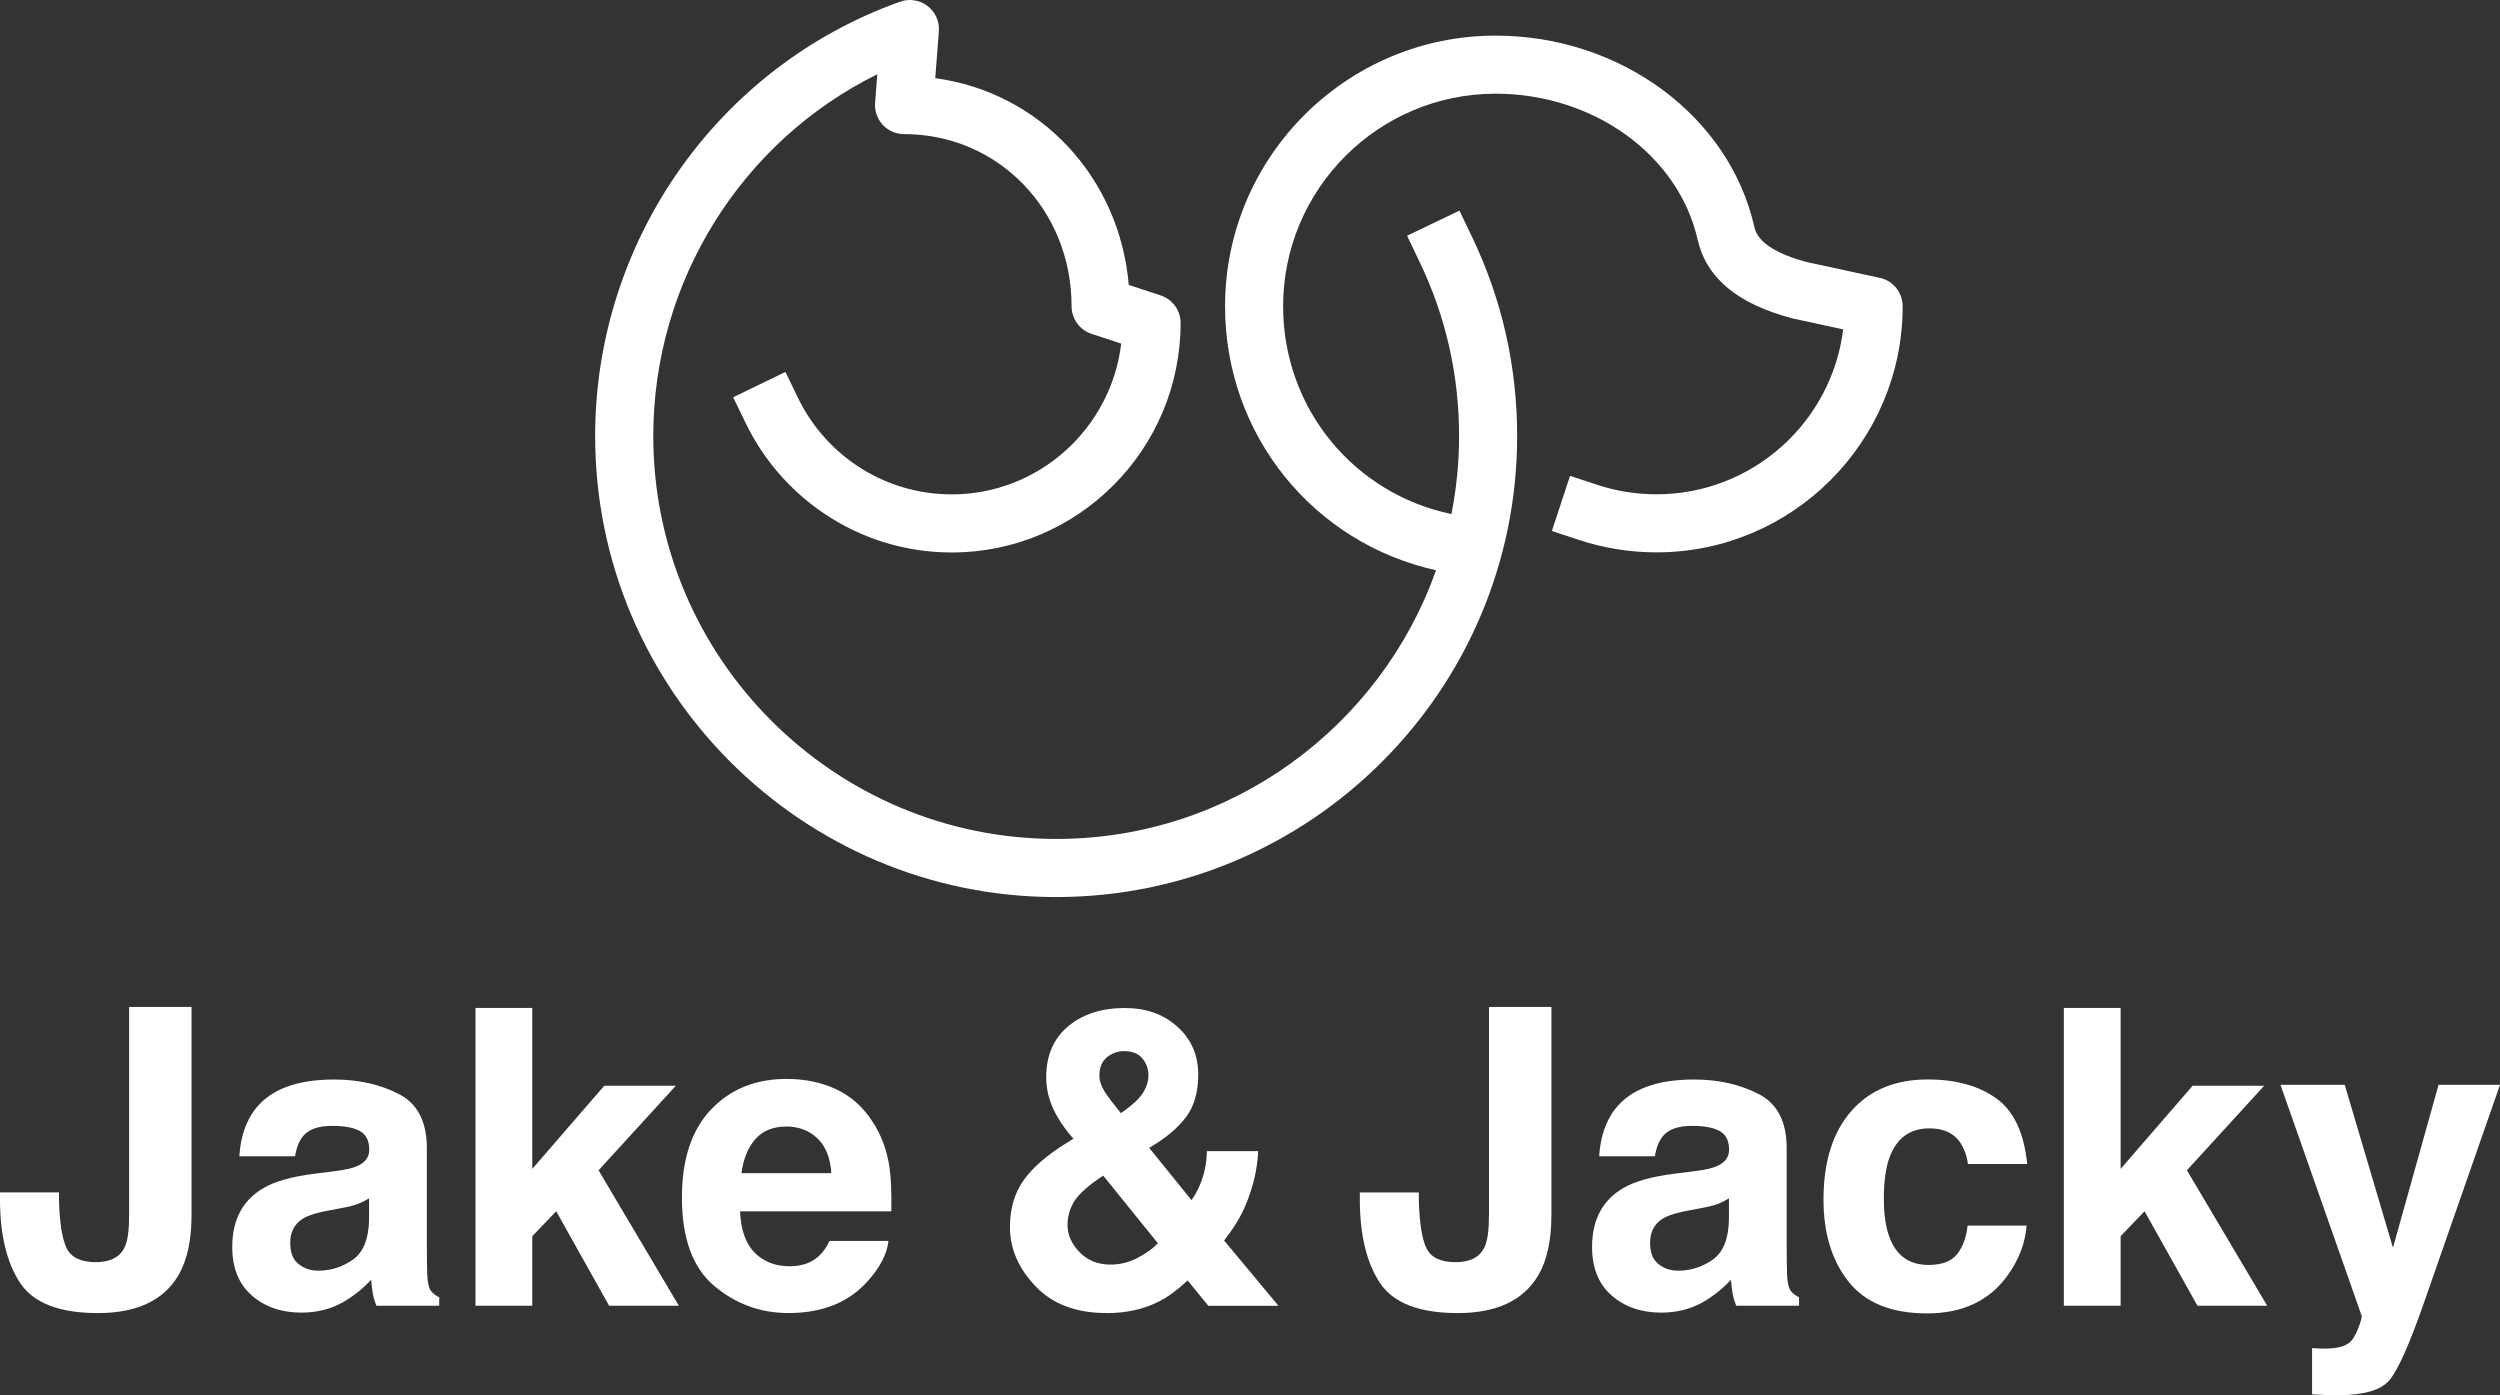 <?xml version="1.0" encoding="UTF-8"?> <svg xmlns="http://www.w3.org/2000/svg" id="Laag_2" data-name="Laag 2" viewBox="0 0 645.01 359.96"><rect x="0" y="0" width="645.01" height="359.96" fill="#333333" stroke="none"/><defs><style> .cls-1 { fill: #fff; } </style></defs><g id="Laag_1-2" data-name="Laag 1"><g><path class="cls-1" d="M485,71.69l-18.93-4.1c-12.12-3.24-13.12-7.67-13.46-9.13-6.49-28.55-34.55-49.27-66.72-49.27-38.5,0-69.82,31.32-69.82,69.82,0,33.28,22.84,61.12,54.44,68.12-14.3,40.34-52.82,69.32-98,69.32-57.32,0-103.96-46.63-103.96-103.96,0-39.92,22.8-76.07,57.8-93.33l-.57,7.37c-.16,2.08.56,4.13,1.97,5.67,1.42,1.53,3.41,2.4,5.5,2.4,24.24,0,43.22,19.51,43.22,44.41,0,3.24,2.08,6.11,5.15,7.12l7.66,2.52c-2.62,21.88-21.23,38.9-43.72,38.9-8.83,0-17.34-2.6-24.62-7.52-6.45-4.36-11.65-10.35-15.03-17.33l-3.27-6.74-13.48,6.54,3.27,6.74c4.54,9.35,11.5,17.38,20.13,23.21,9.77,6.6,21.18,10.09,33.01,10.09,32.55,0,59.03-26.56,59.03-59.21,0-3.24-2.08-6.11-5.15-7.12l-8.22-2.7c-2.41-27.91-22.97-49.7-49.93-53.35l.93-12.09c.2-2.53-.91-4.99-2.92-6.53-2.02-1.54-4.68-1.96-7.07-1.11-47.07,16.77-78.69,61.81-78.69,112.07,0,65.59,53.36,118.94,118.94,118.94s118.94-53.36,118.94-118.94c0-18-3.92-35.29-11.65-51.4l-3.24-6.76-13.51,6.48,3.24,6.76c6.75,14.07,10.18,29.19,10.18,44.92,0,6.89-.69,13.61-1.97,20.13-25.16-5.25-43.43-27.25-43.43-53.62,0-30.24,24.6-54.84,54.83-54.84,25.24,0,47.15,15.82,52.11,37.61,2.26,9.94,10.25,16.6,24.4,20.34.11.03.22.05.33.08l12.83,2.78c-2.95,23.95-23.42,42.55-48.16,42.55-5.2,0-10.31-.81-15.19-2.42l-7.12-2.34-4.69,14.23,7.12,2.34c6.4,2.11,13.09,3.17,19.88,3.17,35.02,0,63.51-28.49,63.51-63.51,0-3.53-2.46-6.58-5.91-7.32h0Z"></path><g><path class="cls-1" d="M33.31,313.72v-53.92h16.11v53.66c0,6.56-1.14,11.75-3.4,15.59-3.84,6.49-10.76,9.73-20.76,9.73s-16.72-2.63-20.13-7.87c-3.42-5.26-5.13-12.41-5.13-21.48v-1.78h15.22v1.78c.14,5.96.79,10.15,1.96,12.57,1.16,2.42,3.67,3.64,7.5,3.64s6.31-1.32,7.53-3.97c.73-1.57,1.1-4.22,1.1-7.95Z"></path><path class="cls-1" d="M65.94,286.05c3.94-5.02,10.7-7.53,20.29-7.53,6.24,0,11.78,1.24,16.63,3.72,4.85,2.47,7.27,7.15,7.27,14.01v26.15c0,1.81.04,4.01.1,6.59.11,1.95.4,3.28.89,3.97.49.7,1.22,1.27,2.2,1.73v2.19h-16.21c-.45-1.15-.77-2.23-.94-3.24-.17-1.01-.31-2.16-.42-3.45-2.06,2.23-4.43,4.13-7.11,5.7-3.21,1.85-6.83,2.77-10.88,2.77-5.16,0-9.42-1.48-12.79-4.42-3.37-2.94-5.05-7.12-5.05-12.53,0-7.01,2.7-12.08,8.11-15.22,2.96-1.71,7.32-2.93,13.07-3.66l5.07-.63c2.75-.35,4.73-.79,5.91-1.31,2.13-.91,3.19-2.32,3.19-4.24,0-2.34-.81-3.95-2.43-4.84-1.62-.89-4-1.33-7.14-1.33-3.52,0-6.01.87-7.48,2.61-1.05,1.29-1.74,3.03-2.09,5.23h-14.38c.31-4.99,1.71-9.08,4.18-12.29v.02ZM77.02,326.11c1.4,1.15,3.1,1.73,5.13,1.73,3.21,0,6.16-.94,8.86-2.82,2.7-1.89,4.11-5.32,4.21-10.31v-5.54c-.94.59-1.89,1.08-2.85,1.44-.96.37-2.28.71-3.95,1.02l-3.34.63c-3.14.56-5.39,1.24-6.75,2.04-2.3,1.36-3.45,3.47-3.45,6.33,0,2.55.71,4.38,2.14,5.49h0Z"></path><path class="cls-1" d="M175.14,336.88h-17.99l-13.65-24.37-6.17,6.43v17.94h-14.65v-76.83h14.65v41.53l18.57-21.45h18.46l-19.93,21.81,20.71,34.94h0Z"></path><path class="cls-1" d="M229.23,320.15c-.39,3.38-2.14,6.82-5.28,10.3-4.88,5.54-11.72,8.32-20.5,8.32-7.25,0-13.65-2.34-19.19-7.01-5.54-4.67-8.32-12.27-8.32-22.8,0-9.87,2.5-17.43,7.51-22.7,5-5.26,11.49-7.89,19.48-7.89,4.74,0,9.01.89,12.82,2.67,3.8,1.77,6.94,4.58,9.41,8.42,2.23,3.38,3.68,7.3,4.34,11.77.38,2.62.54,6.38.47,11.3h-39.02c.21,5.72,2,9.73,5.39,12.03,2.06,1.43,4.53,2.14,7.43,2.14,3.07,0,5.56-.87,7.48-2.61,1.05-.94,1.97-2.25,2.77-3.92h15.22v-.02ZM214.48,302.68c-.24-3.94-1.44-6.93-3.58-8.97s-4.81-3.06-7.98-3.06c-3.45,0-6.13,1.08-8.03,3.24s-3.1,5.09-3.59,8.79h23.18Z"></path><path class="cls-1" d="M285.47,338.77c-7.81,0-13.91-2.3-18.31-6.91-4.39-4.6-6.59-9.71-6.59-15.32,0-4.64,1.15-8.61,3.45-11.92,2.3-3.31,6.07-6.59,11.3-9.83l1.62-1c-2.23-2.51-3.95-5.07-5.18-7.68-1.22-2.62-1.83-5.34-1.83-8.16,0-5.61,1.88-10,5.65-13.15,3.77-3.16,8.64-4.73,14.64-4.73,5.48,0,10,1.61,13.57,4.84,3.57,3.22,5.36,7.35,5.36,12.37,0,4.53-1.07,8.21-3.22,11.03-2.14,2.83-5.29,5.44-9.44,7.84l10.93,13.5c1.26-1.81,2.22-3.78,2.9-5.91s1.04-4.38,1.07-6.75h13.23c-.21,4.67-1.32,9.4-3.35,14.18-1.12,2.68-2.93,5.64-5.44,8.89l14.02,16.84h-18.1l-5.33-6.54c-2.58,2.41-4.99,4.18-7.22,5.34-3.97,2.06-8.56,3.09-13.75,3.09l.02-.02ZM284.63,303.31c-3.73,2.48-6.19,4.65-7.4,6.54-1.2,1.88-1.8,3.96-1.8,6.22,0,2.55,1.04,4.88,3.11,7.01,2.07,2.12,4.73,3.19,7.97,3.19,2.44,0,4.75-.57,6.93-1.7s3.95-2.39,5.31-3.79l-14.12-17.47ZM283.64,277.42c0,1.39.49,2.86,1.47,4.39.63,1.01,1.99,2.81,4.08,5.39,2.09-1.47,3.59-2.7,4.5-3.71,1.74-1.88,2.61-3.92,2.61-6.12,0-1.61-.52-3.04-1.57-4.29-1.05-1.26-2.63-1.89-4.76-1.89-1.32,0-2.56.37-3.71,1.1-1.74,1.08-2.61,2.79-2.61,5.13h0Z"></path><path class="cls-1" d="M384.16,313.72v-53.92h16.11v53.66c0,6.56-1.14,11.75-3.4,15.59-3.84,6.49-10.76,9.73-20.77,9.73s-16.72-2.63-20.13-7.87c-3.42-5.25-5.13-12.4-5.13-21.47v-1.78h15.22v1.78c.14,5.96.79,10.15,1.96,12.57,1.16,2.42,3.67,3.64,7.5,3.64s6.31-1.32,7.53-3.97c.73-1.57,1.1-4.22,1.1-7.95h0Z"></path><path class="cls-1" d="M416.78,286.05c3.94-5.02,10.7-7.53,20.29-7.53,6.24,0,11.78,1.24,16.63,3.72,4.85,2.47,7.27,7.15,7.27,14.01v26.15c0,1.81.04,4.01.1,6.59.11,1.95.4,3.28.89,3.97.49.7,1.22,1.27,2.2,1.73v2.19h-16.21c-.45-1.15-.77-2.23-.94-3.24-.17-1.01-.31-2.16-.42-3.45-2.06,2.23-4.43,4.13-7.11,5.7-3.21,1.85-6.83,2.77-10.88,2.77-5.16,0-9.42-1.48-12.79-4.42s-5.05-7.12-5.05-12.53c0-7.01,2.7-12.08,8.11-15.22,2.96-1.71,7.32-2.93,13.07-3.66l5.07-.63c2.75-.35,4.73-.79,5.91-1.31,2.13-.91,3.19-2.32,3.19-4.24,0-2.34-.81-3.95-2.43-4.84s-4-1.33-7.14-1.33c-3.52,0-6.01.87-7.48,2.61-1.05,1.29-1.74,3.03-2.09,5.23h-14.38c.31-4.99,1.71-9.08,4.18-12.29v.02ZM427.87,326.11c1.4,1.15,3.1,1.73,5.13,1.73,3.21,0,6.16-.94,8.86-2.82,2.7-1.89,4.11-5.32,4.21-10.31v-5.54c-.94.59-1.89,1.08-2.85,1.44-.96.37-2.28.71-3.95,1.02l-3.34.63c-3.14.56-5.39,1.24-6.75,2.04-2.3,1.36-3.45,3.47-3.45,6.33,0,2.55.71,4.38,2.14,5.49h0Z"></path><path class="cls-1" d="M523.01,300.32h-15.27c-.28-2.12-.99-4.04-2.14-5.75-1.67-2.3-4.27-3.45-7.79-3.45-5.02,0-8.46,2.49-10.3,7.48-.98,2.65-1.47,6.17-1.47,10.56s.49,7.55,1.47,10.09c1.78,4.75,5.12,7.11,10.04,7.11,3.48,0,5.96-.94,7.43-2.83,1.46-1.88,2.35-4.32,2.67-7.32h15.22c-.35,4.53-1.99,8.82-4.92,12.87-4.67,6.52-11.59,9.78-20.76,9.78s-15.92-2.72-20.24-8.16c-4.32-5.44-6.48-12.5-6.48-21.18,0-9.8,2.39-17.42,7.17-22.86,4.77-5.44,11.37-8.16,19.77-8.16,7.15,0,13,1.61,17.54,4.81,4.55,3.21,7.25,8.87,8.08,16.99l-.02.02Z"></path><path class="cls-1" d="M584.94,336.88h-17.99l-13.65-24.37-6.17,6.43v17.94h-14.65v-76.83h14.65v41.53l18.57-21.45h18.46l-19.93,21.81,20.71,34.94h0Z"></path><path class="cls-1" d="M617.39,321.93l11.77-42.05h15.85l-19.56,56.07c-3.77,10.81-6.75,17.51-8.94,20.11-2.2,2.6-6.59,3.9-13.18,3.9-1.32,0-2.39-.01-3.19-.03s-2.01-.08-3.61-.18v-11.93l1.88.1c1.46.07,2.86.02,4.18-.16s2.44-.57,3.35-1.2c.87-.59,1.68-1.83,2.43-3.71.75-1.89,1.06-3.04.92-3.45l-20.92-59.52h16.58l12.45,42.05h-.01Z"></path></g></g></g></svg> 